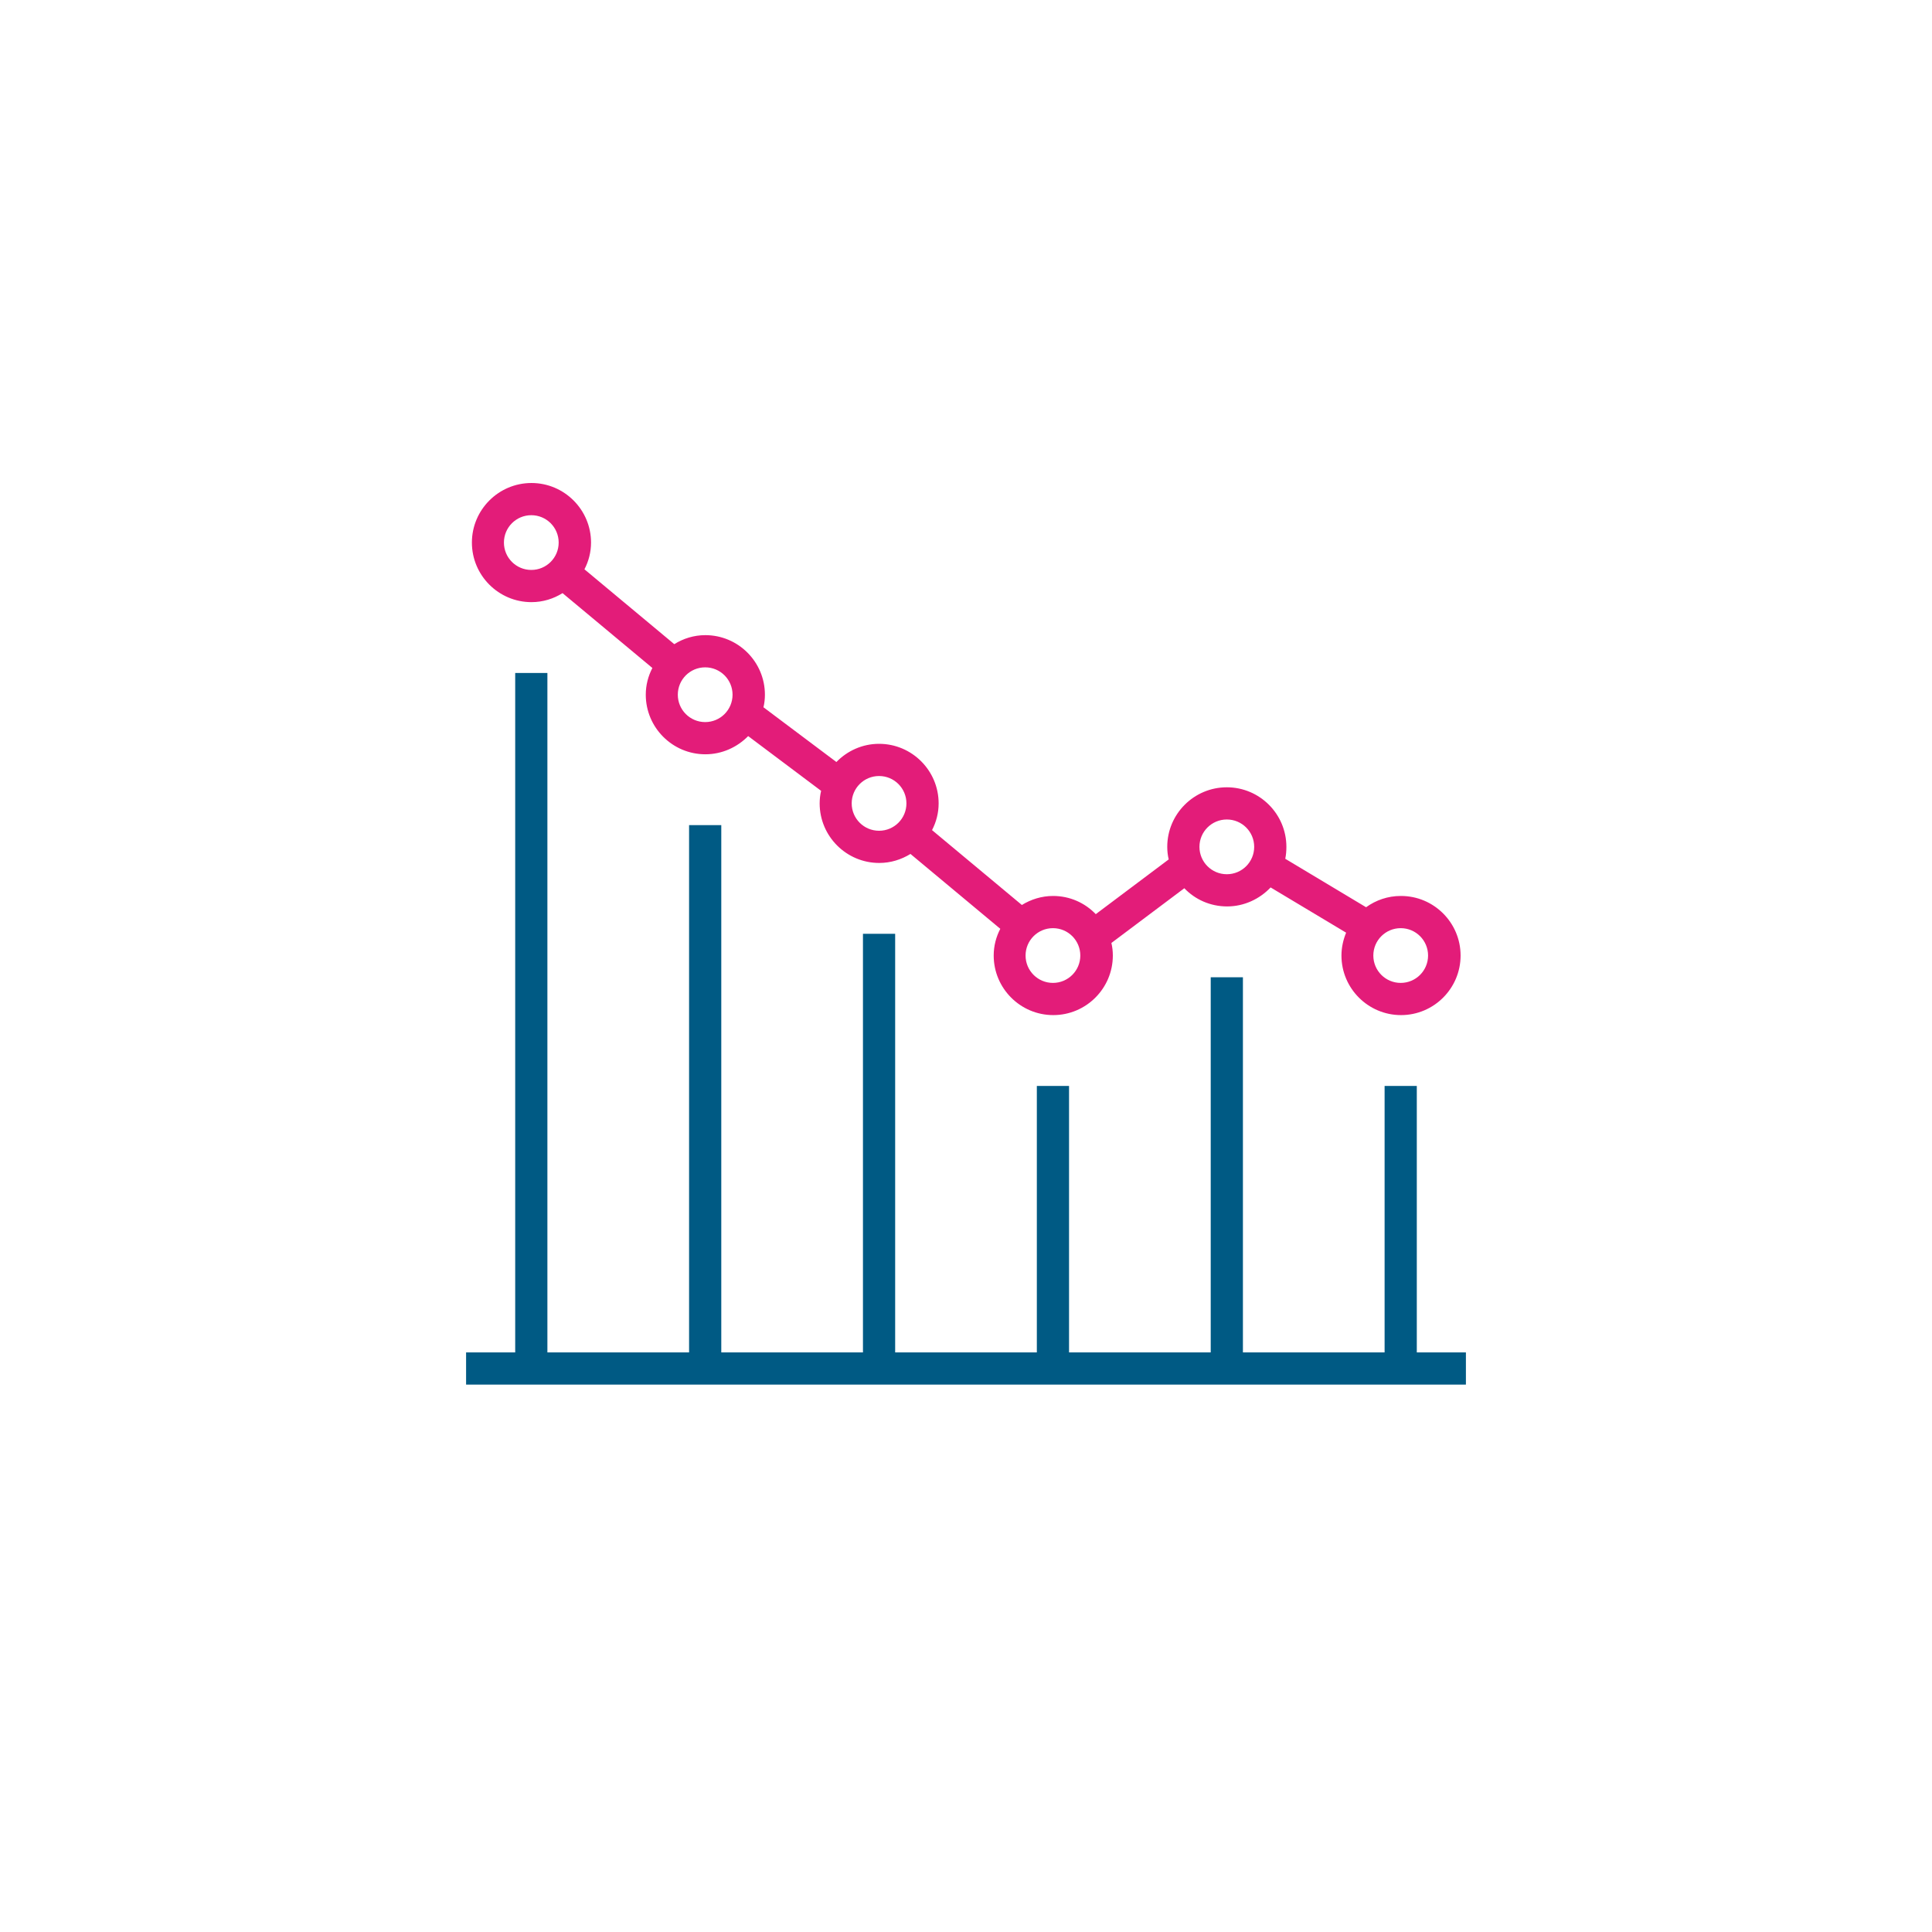 <?xml version="1.0" encoding="UTF-8"?><svg id="a" xmlns="http://www.w3.org/2000/svg" width="120" height="120" viewBox="0 0 120 120"><path d="m87,55.65c-.8,0-1.54.26-2.15.7l-5.02-3.01c.05-.24.07-.49.07-.74,0-2.04-1.66-3.7-3.7-3.7s-3.7,1.66-3.7,3.7c0,.27.03.53.09.78l-4.53,3.4c-.67-.7-1.61-1.13-2.65-1.13-.71,0-1.37.21-1.94.56l-5.58-4.65c.26-.5.41-1.06.41-1.66,0-2.04-1.66-3.7-3.7-3.7-1.04,0-1.98.44-2.65,1.13l-4.53-3.4c.06-.25.09-.52.09-.78,0-2.04-1.66-3.7-3.7-3.7-.71,0-1.37.21-1.93.56l-5.58-4.65c.26-.5.41-1.06.41-1.66,0-2.04-1.66-3.7-3.7-3.7s-3.7,1.66-3.7,3.7,1.66,3.7,3.7,3.7c.71,0,1.37-.21,1.93-.56l5.58,4.65c-.26.5-.41,1.06-.41,1.66,0,2.04,1.66,3.7,3.7,3.7,1.04,0,1.98-.44,2.66-1.13l4.53,3.4c-.06.25-.09.52-.09.78,0,2.04,1.66,3.7,3.7,3.7.71,0,1.37-.21,1.94-.56l5.58,4.65c-.26.5-.41,1.06-.41,1.66,0,2.04,1.66,3.7,3.7,3.7s3.7-1.66,3.7-3.7c0-.27-.03-.53-.09-.78l4.53-3.4c.67.7,1.61,1.13,2.66,1.13s2.02-.46,2.7-1.18l4.69,2.81c-.18.44-.29.92-.29,1.42,0,2.04,1.66,3.7,3.7,3.7s3.7-1.66,3.7-3.7-1.66-3.7-3.7-3.7Zm-55.7-21.95c0-.94.76-1.7,1.7-1.7s1.7.76,1.7,1.7-.76,1.7-1.7,1.7-1.7-.76-1.7-1.7Zm12.5,11.15c-.94,0-1.7-.76-1.7-1.7s.76-1.7,1.7-1.7,1.7.76,1.7,1.7-.76,1.7-1.7,1.7Zm9.1,5.05c0-.94.76-1.7,1.7-1.7s1.7.76,1.7,1.7-.76,1.7-1.7,1.7-1.7-.76-1.7-1.7Zm12.5,11.15c-.94,0-1.7-.76-1.7-1.7s.76-1.7,1.7-1.7,1.7.76,1.7,1.7-.76,1.7-1.7,1.7Zm10.8-6.75c-.94,0-1.7-.76-1.7-1.7s.76-1.7,1.7-1.7,1.7.76,1.7,1.7-.76,1.7-1.7,1.7Zm10.8,6.75c-.94,0-1.7-.76-1.7-1.7s.76-1.7,1.7-1.7,1.7.76,1.7,1.7-.76,1.7-1.7,1.7Z" style="fill:#e31c79;"/><polygon points="88 84 88 67.45 86 67.45 86 84 77.2 84 77.2 60.7 75.2 60.7 75.2 84 66.4 84 66.4 67.45 64.4 67.45 64.4 84 55.6 84 55.6 58 53.6 58 53.6 84 44.8 84 44.8 51.25 42.8 51.25 42.8 84 34 84 34 41.8 32 41.8 32 84 28.95 84 28.95 86 91.05 86 91.05 84 88 84" style="fill:#005a84;"/></svg>